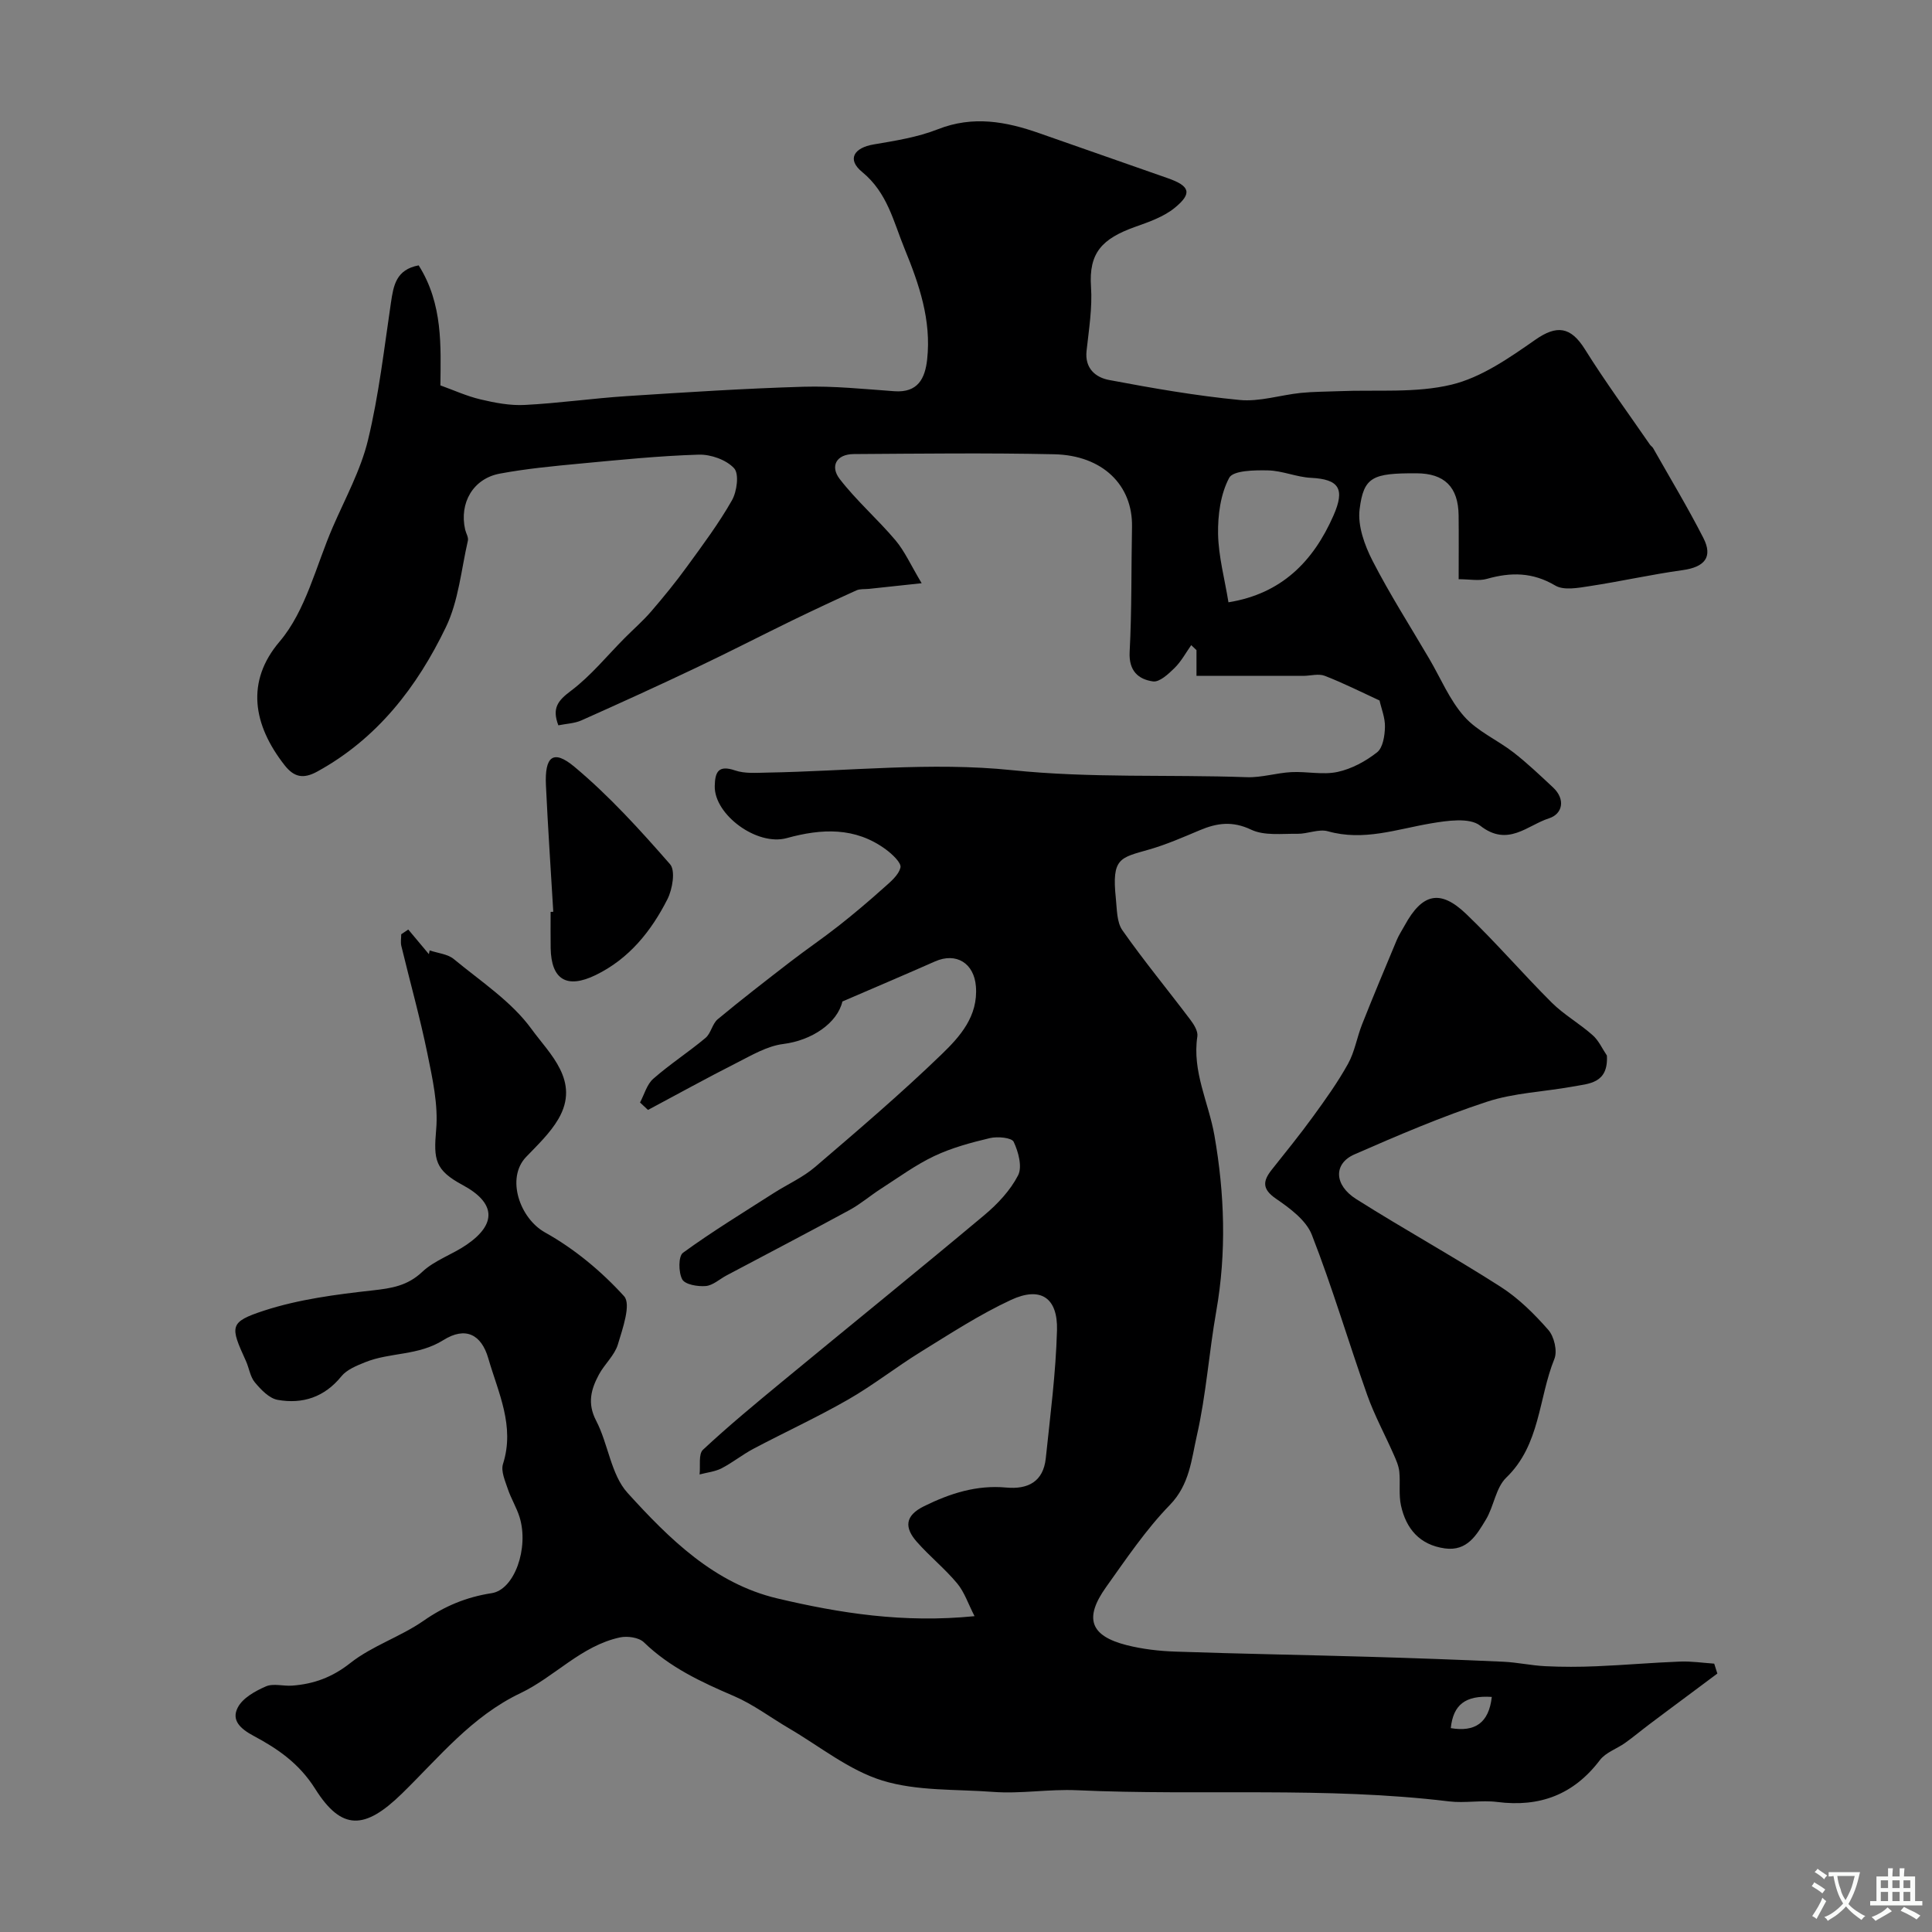 <svg enable-background="new 0 0 400 400" viewBox="0 0 400 400" xmlns="http://www.w3.org/2000/svg"><rect x="0" y="0" width="400" height="400" fill="#808080" stroke="none"/><g fill="#000001"><path d="m84.53 192.45c1.42 1.7 2.84 3.4 4.27 5.1.05-.26.1-.52.15-.78 1.69.58 3.73.74 5.01 1.8 5.58 4.62 11.95 8.77 16.1 14.5 3.71 5.12 10.14 10.73 5.55 18.6-1.71 2.93-4.31 5.39-6.7 7.88-4.18 4.38-1.3 12.7 3.94 15.62 6.07 3.38 11.69 8.05 16.36 13.2 1.49 1.64-.3 6.71-1.29 10-.68 2.24-2.74 4.04-3.9 6.18-1.64 3.04-2.48 5.97-.6 9.58 2.52 4.83 3.06 11.16 6.51 14.96 8.6 9.47 17.94 18.76 31.02 21.85 12.95 3.06 26.13 5.14 40.82 3.67-1.33-2.58-2.1-5-3.61-6.8-2.55-3.06-5.71-5.6-8.35-8.6-2.54-2.89-2.54-5.37 1.49-7.36 5.41-2.67 10.91-4.43 17.01-3.87 4.54.42 7.7-1.23 8.21-6.07.92-8.82 2.08-17.65 2.32-26.5.18-6.77-3.42-9.12-9.54-6.27-6.47 3.01-12.53 6.96-18.62 10.72-5.13 3.16-9.89 6.93-15.11 9.92-6.38 3.66-13.09 6.74-19.59 10.18-2.27 1.2-4.31 2.86-6.59 4.04-1.37.7-3.02.86-4.55 1.27.2-1.75-.27-4.21.71-5.12 5.28-4.93 10.87-9.54 16.45-14.15 13.92-11.49 27.95-22.83 41.79-34.42 2.75-2.3 5.38-5.11 6.99-8.23.91-1.76.07-4.88-.91-6.95-.41-.87-3.34-1.14-4.91-.77-3.92.93-7.89 2-11.51 3.71-3.89 1.84-7.42 4.44-11.06 6.78-2.19 1.4-4.19 3.14-6.46 4.38-8.46 4.6-17 9.05-25.5 13.56-1.44.76-2.82 2.07-4.31 2.2-1.65.14-4.28-.3-4.87-1.38-.79-1.45-.82-4.8.16-5.51 6.05-4.4 12.46-8.31 18.77-12.35 2.86-1.83 6.05-3.24 8.59-5.42 8.89-7.61 17.81-15.22 26.22-23.35 3.77-3.65 7.55-7.85 7.06-14.04-.38-4.78-4.06-7.11-8.48-5.15-6.15 2.72-12.33 5.34-19.16 8.29-1.05 4.45-6.27 8.05-12.26 8.8-3.34.42-6.57 2.35-9.68 3.93-6.16 3.12-12.21 6.47-18.31 9.72-.55-.51-1.1-1.03-1.65-1.54.89-1.67 1.42-3.76 2.75-4.92 3.43-3.01 7.3-5.51 10.81-8.45 1.13-.95 1.4-2.93 2.53-3.87 4.91-4.08 9.96-7.98 15.01-11.88 3.32-2.56 6.8-4.92 10.09-7.51 3.13-2.47 6.18-5.05 9.15-7.71 1.41-1.26 3.18-2.67 3.58-4.31.23-.96-1.71-2.78-3.02-3.74-6.35-4.68-13.31-4.34-20.52-2.35-6.16 1.7-15.03-4.84-14.91-10.77.06-2.92.74-4.42 4.21-3.24 2.01.69 4.38.49 6.58.45 16.93-.29 34.02-2.24 50.73-.51 16.28 1.69 32.43.88 48.63 1.46 3.06.11 6.14-.89 9.23-1.05 3.19-.17 6.52.62 9.57-.04 2.92-.63 5.83-2.21 8.19-4.07 1.2-.95 1.58-3.43 1.62-5.24.05-1.89-.75-3.8-1.12-5.48-3.74-1.72-7.47-3.61-11.35-5.11-1.29-.5-2.97.01-4.47.01-7.4.01-14.8 0-22.08 0 0-1.27 0-3.3 0-5.33-.36-.34-.73-.68-1.09-1.03-1.13 1.6-2.08 3.39-3.46 4.74-1.25 1.23-3.11 2.96-4.45 2.77-3.05-.43-5.04-2.19-4.84-6.1.46-8.62.32-17.27.49-25.91.17-8.6-6.07-14.8-16.1-15.02-13.83-.3-27.66-.13-41.5-.04-3.66.02-4.93 2.55-2.92 5.16 3.48 4.51 7.86 8.32 11.55 12.69 1.9 2.25 3.13 5.06 5.42 8.89-4.89.52-7.91.85-10.92 1.17-.87.09-1.83-.03-2.59.31-4.42 2-8.82 4.06-13.19 6.18-6.66 3.24-13.24 6.64-19.93 9.81-7.89 3.75-15.84 7.37-23.82 10.93-1.42.63-3.1.68-4.77 1.02-1.35-3.55-.11-5.11 2.59-7.13 4.14-3.11 7.49-7.27 11.18-10.98 1.81-1.82 3.77-3.52 5.44-5.46 2.58-3 5.09-6.07 7.41-9.27 3.26-4.48 6.59-8.94 9.32-13.74 1.04-1.83 1.52-5.48.45-6.64-1.62-1.76-4.84-2.9-7.34-2.82-8.22.25-16.43 1.09-24.63 1.86-5.53.52-11.09 1.05-16.55 2.07-5.52 1.03-8.41 6.07-7.17 11.57.18.78.73 1.62.57 2.31-1.38 6.01-1.93 12.46-4.55 17.9-5.95 12.36-14.18 23.07-26.63 29.9-2.91 1.6-4.82 1.16-6.76-1.3-6.58-8.4-8.06-17.36-1.05-25.6 5.44-6.39 7.53-15.66 11.01-23.69 2.58-5.96 5.79-11.8 7.3-18.04 2.25-9.32 3.34-18.93 4.75-28.44.53-3.57 1.06-6.85 5.74-7.73 5.08 8.03 4.57 16.89 4.5 24.85 2.68.96 5.42 2.22 8.3 2.9 2.99.71 6.13 1.31 9.17 1.15 7.05-.36 14.06-1.37 21.11-1.83 12.19-.79 24.4-1.58 36.61-1.94 6.25-.18 12.54.48 18.8.93 4.87.35 6.36-2.64 6.79-6.61.88-8.1-1.64-15.48-4.66-22.85-2.33-5.67-3.54-11.62-8.81-15.94-3.19-2.61-1.7-5.01 2.41-5.7 4.49-.76 9.09-1.49 13.28-3.14 7.26-2.86 14.09-1.61 21 .82 8.86 3.11 17.73 6.2 26.59 9.31 4.59 1.61 5.13 3.12 1.47 6.12-2.29 1.88-5.36 2.94-8.22 3.96-6.9 2.46-9.61 5.41-9.14 12.39.3 4.39-.44 8.87-.92 13.29-.4 3.64 1.9 5.5 4.65 6.02 8.96 1.69 17.97 3.27 27.04 4.14 4.13.4 8.42-1.02 12.65-1.46 2.63-.27 5.29-.25 7.93-.36 7.79-.33 15.84.44 23.28-1.35 6.2-1.49 11.99-5.55 17.38-9.31 4.4-3.07 7.3-2.75 10.26 2 4.21 6.74 8.93 13.16 13.44 19.71.19.27.51.46.67.74 3.5 6.18 7.17 12.27 10.4 18.59 2.03 3.97.26 6.04-4.29 6.67-6.44.89-12.81 2.33-19.24 3.31-2.36.36-5.35.94-7.13-.12-4.69-2.78-9.2-2.79-14.16-1.38-1.66.47-3.56.07-5.84.07 0-4.65.04-8.94-.01-13.23-.07-5.87-2.93-8.69-8.75-8.7-9.05-.03-10.91.71-11.75 7.47-.42 3.4 1.03 7.42 2.67 10.62 3.57 6.96 7.81 13.58 11.77 20.34 2.36 4.02 4.19 8.51 7.22 11.92 2.74 3.09 6.9 4.87 10.24 7.47 2.85 2.22 5.49 4.74 8.14 7.21 2.67 2.49 1.97 5.52-.84 6.41-4.44 1.41-8.5 6.02-14.24 1.51-2.2-1.73-6.86-1.03-10.23-.46-7.06 1.2-13.9 3.71-21.28 1.63-1.9-.54-4.21.55-6.32.52-3.23-.05-6.86.44-9.59-.86-3.86-1.83-7.05-1.39-10.61.11-3.45 1.45-6.91 2.97-10.5 4-6.01 1.73-7.78 1.71-6.9 10.08.24 2.26.17 4.94 1.36 6.64 4.46 6.36 9.42 12.36 14.1 18.57.73.97 1.58 2.35 1.42 3.4-1.11 7.27 2.33 13.67 3.53 20.49 2.11 12.06 2.53 24.23.38 36.43-1.51 8.56-2.09 17.31-4.02 25.76-1.11 4.88-1.48 10.1-5.57 14.32-4.98 5.12-9.05 11.18-13.23 17.04-4.58 6.43-3.28 10.07 4.24 11.99 3.31.84 6.79 1.24 10.21 1.35 13.32.46 26.64.68 39.96 1.07 9.27.27 18.54.6 27.8 1.02 2.93.13 5.84.79 8.78.93 3.51.17 7.05.16 10.56.01 5.77-.24 11.53-.75 17.3-.97 2.35-.09 4.71.27 7.07.43.22.68.43 1.36.65 2.05-2.02 1.51-4.04 3.01-6.06 4.52-2.66 1.98-5.33 3.96-7.98 5.96-1.7 1.28-3.33 2.65-5.07 3.89-1.72 1.22-4 1.96-5.21 3.55-5.43 7.16-12.45 9.79-21.25 8.67-3.28-.42-6.7.28-9.98-.12-25.62-3.11-51.36-1.14-77-2.31-5.92-.27-11.63.78-17.43.34-7.68-.58-15.71-.13-22.91-2.35-6.9-2.13-12.94-7.08-19.34-10.82-3.79-2.22-7.36-4.94-11.36-6.66-6.76-2.9-13.29-5.93-18.67-11.15-1.04-1-3.4-1.33-4.95-1-8.02 1.73-13.51 8.16-20.58 11.53-10.15 4.84-16.88 13.32-24.57 20.82-7.65 7.46-12.45 7.74-17.95-1.01-3.32-5.27-7.77-8.3-12.73-10.95-2.77-1.48-4.67-3.24-3.29-5.88 1.02-1.97 3.61-3.41 5.82-4.37 1.54-.67 3.62-.02 5.44-.16 4.47-.33 8.28-1.71 12.03-4.67 4.52-3.57 10.36-5.42 15.13-8.73 4.38-3.05 8.87-4.93 14.14-5.74 4.75-.73 7.74-9.37 5.79-15.72-.62-2.01-1.77-3.85-2.44-5.85-.56-1.68-1.47-3.7-1-5.18 2.5-7.86-.98-14.73-3.04-21.86-1.44-5-4.75-6.64-9.3-3.79-5.24 3.29-11.02 2.49-16.21 4.59-1.76.71-3.78 1.52-4.91 2.91-3.51 4.33-8.03 5.79-13.18 4.88-1.76-.31-3.47-2.11-4.73-3.62-.99-1.18-1.19-2.99-1.87-4.47-3.27-7.17-3.48-8.02 3.8-10.4 7.19-2.34 14.91-3.34 22.48-4.18 3.93-.44 7.19-.95 10.25-3.84 2.54-2.39 6.19-3.57 9.14-5.59 6.36-4.34 6.03-8.72-.78-12.38-5.75-3.09-6.03-5.26-5.49-11.44.46-5.19-.76-10.61-1.82-15.82-1.53-7.47-3.6-14.83-5.39-22.25-.18-.76-.02-1.61-.02-2.41.47-.33.97-.65 1.46-.98zm169.81-67.75c10.97-1.77 17.55-8.43 21.74-17.96 2.44-5.55 1.16-7.52-4.66-7.81-2.99-.15-5.93-1.48-8.91-1.54-2.77-.06-7.2 0-8.02 1.54-1.79 3.37-2.37 7.71-2.3 11.64.09 4.66 1.37 9.3 2.15 14.13zm54.52 226.63c-5.47-.36-7.99 1.61-8.49 6.46 4.97.84 7.88-1.03 8.49-6.46z"/><path d="m332.69 218.54c.33 5.84-3.79 5.81-7.08 6.42-5.92 1.09-12.12 1.29-17.77 3.15-9.33 3.06-18.4 6.95-27.41 10.89-4.37 1.91-4.26 6.34.36 9.26 9.86 6.23 20.08 11.87 29.9 18.16 3.7 2.37 6.96 5.6 9.87 8.92 1.21 1.37 1.92 4.38 1.26 6-3.31 8.17-2.9 17.78-9.97 24.59-2.17 2.09-2.55 5.94-4.22 8.7-1.89 3.12-3.84 6.6-8.5 5.95-5.2-.73-8.01-4.06-9.07-8.87-.5-2.26-.11-4.7-.35-7.03-.13-1.23-.68-2.45-1.19-3.6-1.81-4.11-3.98-8.09-5.47-12.31-3.9-11.01-7.2-22.25-11.45-33.12-1.18-3.02-4.54-5.49-7.42-7.47-2.91-2-2.74-3.65-.88-6 2.89-3.64 5.83-7.26 8.56-11.02 2.57-3.53 5.13-7.11 7.24-10.92 1.38-2.49 1.84-5.47 2.9-8.15 2.32-5.86 4.76-11.67 7.19-17.48.44-1.05 1.09-2.01 1.64-3.02 3.62-6.62 7.33-7.53 12.71-2.38 6.15 5.88 11.71 12.37 17.74 18.38 2.53 2.51 5.74 4.32 8.42 6.7 1.28 1.1 2.02 2.81 2.99 4.25z"/><path d="m114.55 188.77c-.52-8.73-1.11-17.46-1.52-26.19-.28-5.99 1.51-7.49 5.89-3.83 7.21 6.02 13.61 13.09 19.81 20.18 1.15 1.31.5 5.17-.54 7.23-3.36 6.63-7.95 12.36-14.87 15.72-5.97 2.9-9.2.95-9.31-5.59-.04-2.5-.01-4.99-.01-7.49.18-.01.37-.02.55-.03z"/></g><path d="m377.9 391.2c-.2.3-.4.5-.6.8-.7-.6-1.4-1-2.2-1.5.2-.3.4-.5.5-.8.6.4 1.4.8 2.3 1.5zm-1.8 6.1c-.2-.2-.5-.4-.9-.6.4-.6.8-1.2 1.2-1.9s.7-1.3.9-1.9c.3.3.5.5.8.7-.7 1.3-1.4 2.6-2 3.7zm2.2-9c-.3.3-.5.5-.6.8-.6-.6-1.3-1.1-2-1.5.3-.3.5-.5.6-.7.6.5 1.3.9 2 1.4zm.3.2v-.9h2 4.5c-.3 1.3-.6 2.5-1 3.6s-.9 2.1-1.4 3c.4.5 1 1 1.6 1.4s1.2.8 1.9 1.1c-.3.2-.5.4-.8.8-.4-.3-1-.7-1.6-1.2s-1.2-1.1-1.6-1.6c-.5.6-1.1 1.1-1.7 1.6s-1.4.9-2.1 1.4c-.1-.3-.3-.5-.7-.8.6-.2 1.2-.5 1.9-1s1.4-1.1 2-1.8c-.5-.8-.9-1.6-1.2-2.5s-.6-2-.8-3.2c-.4.1-.7.1-1 .1zm2.5 2.7c.2 1 .7 1.7 1 2.2.3-.5.6-1.1 1-2s.6-1.9.9-3h-3.2-.4c.1.9.3 1.8.7 2.8z" fill="#fafbfa"/><path d="m396.5 388.5v1.5 3.6h1.5v.9c-.4 0-1 0-1.7 0h-7.9c-.5 0-.9 0-1.2 0v-.9h1.3v-3.5c0-.7 0-1.2 0-1.6h2.4c0-.8 0-1.4 0-1.7h1c0 .3-.1.8-.1 1.7h1.5c0-.8 0-1.4 0-1.7h1c0 .3-.1.9-.1 1.7zm-8.2 9.2c-.2-.3-.5-.5-.8-.8.8-.3 1.4-.6 1.9-.9s1-.7 1.4-1.1c.3.3.6.5.9.8-1.6 1-2.8 1.6-3.4 2zm2.6-6.8v-1.6h-1.5v1.6zm0 2.7v-1.9h-1.5v1.9zm2.4-2.7v-1.6h-1.5v1.6zm0 2.7v-1.9h-1.5v1.9zm.2 2 .7-.8c.4.2.9.5 1.6.8s1.3.7 1.8 1c-.3.3-.5.5-.8.8-.4-.3-1.5-1-3.3-1.8zm2-4.7v-1.6h-1.4v1.6zm0 2.7v-1.9h-1.4v1.9z" fill="#fafbfa"/></svg>